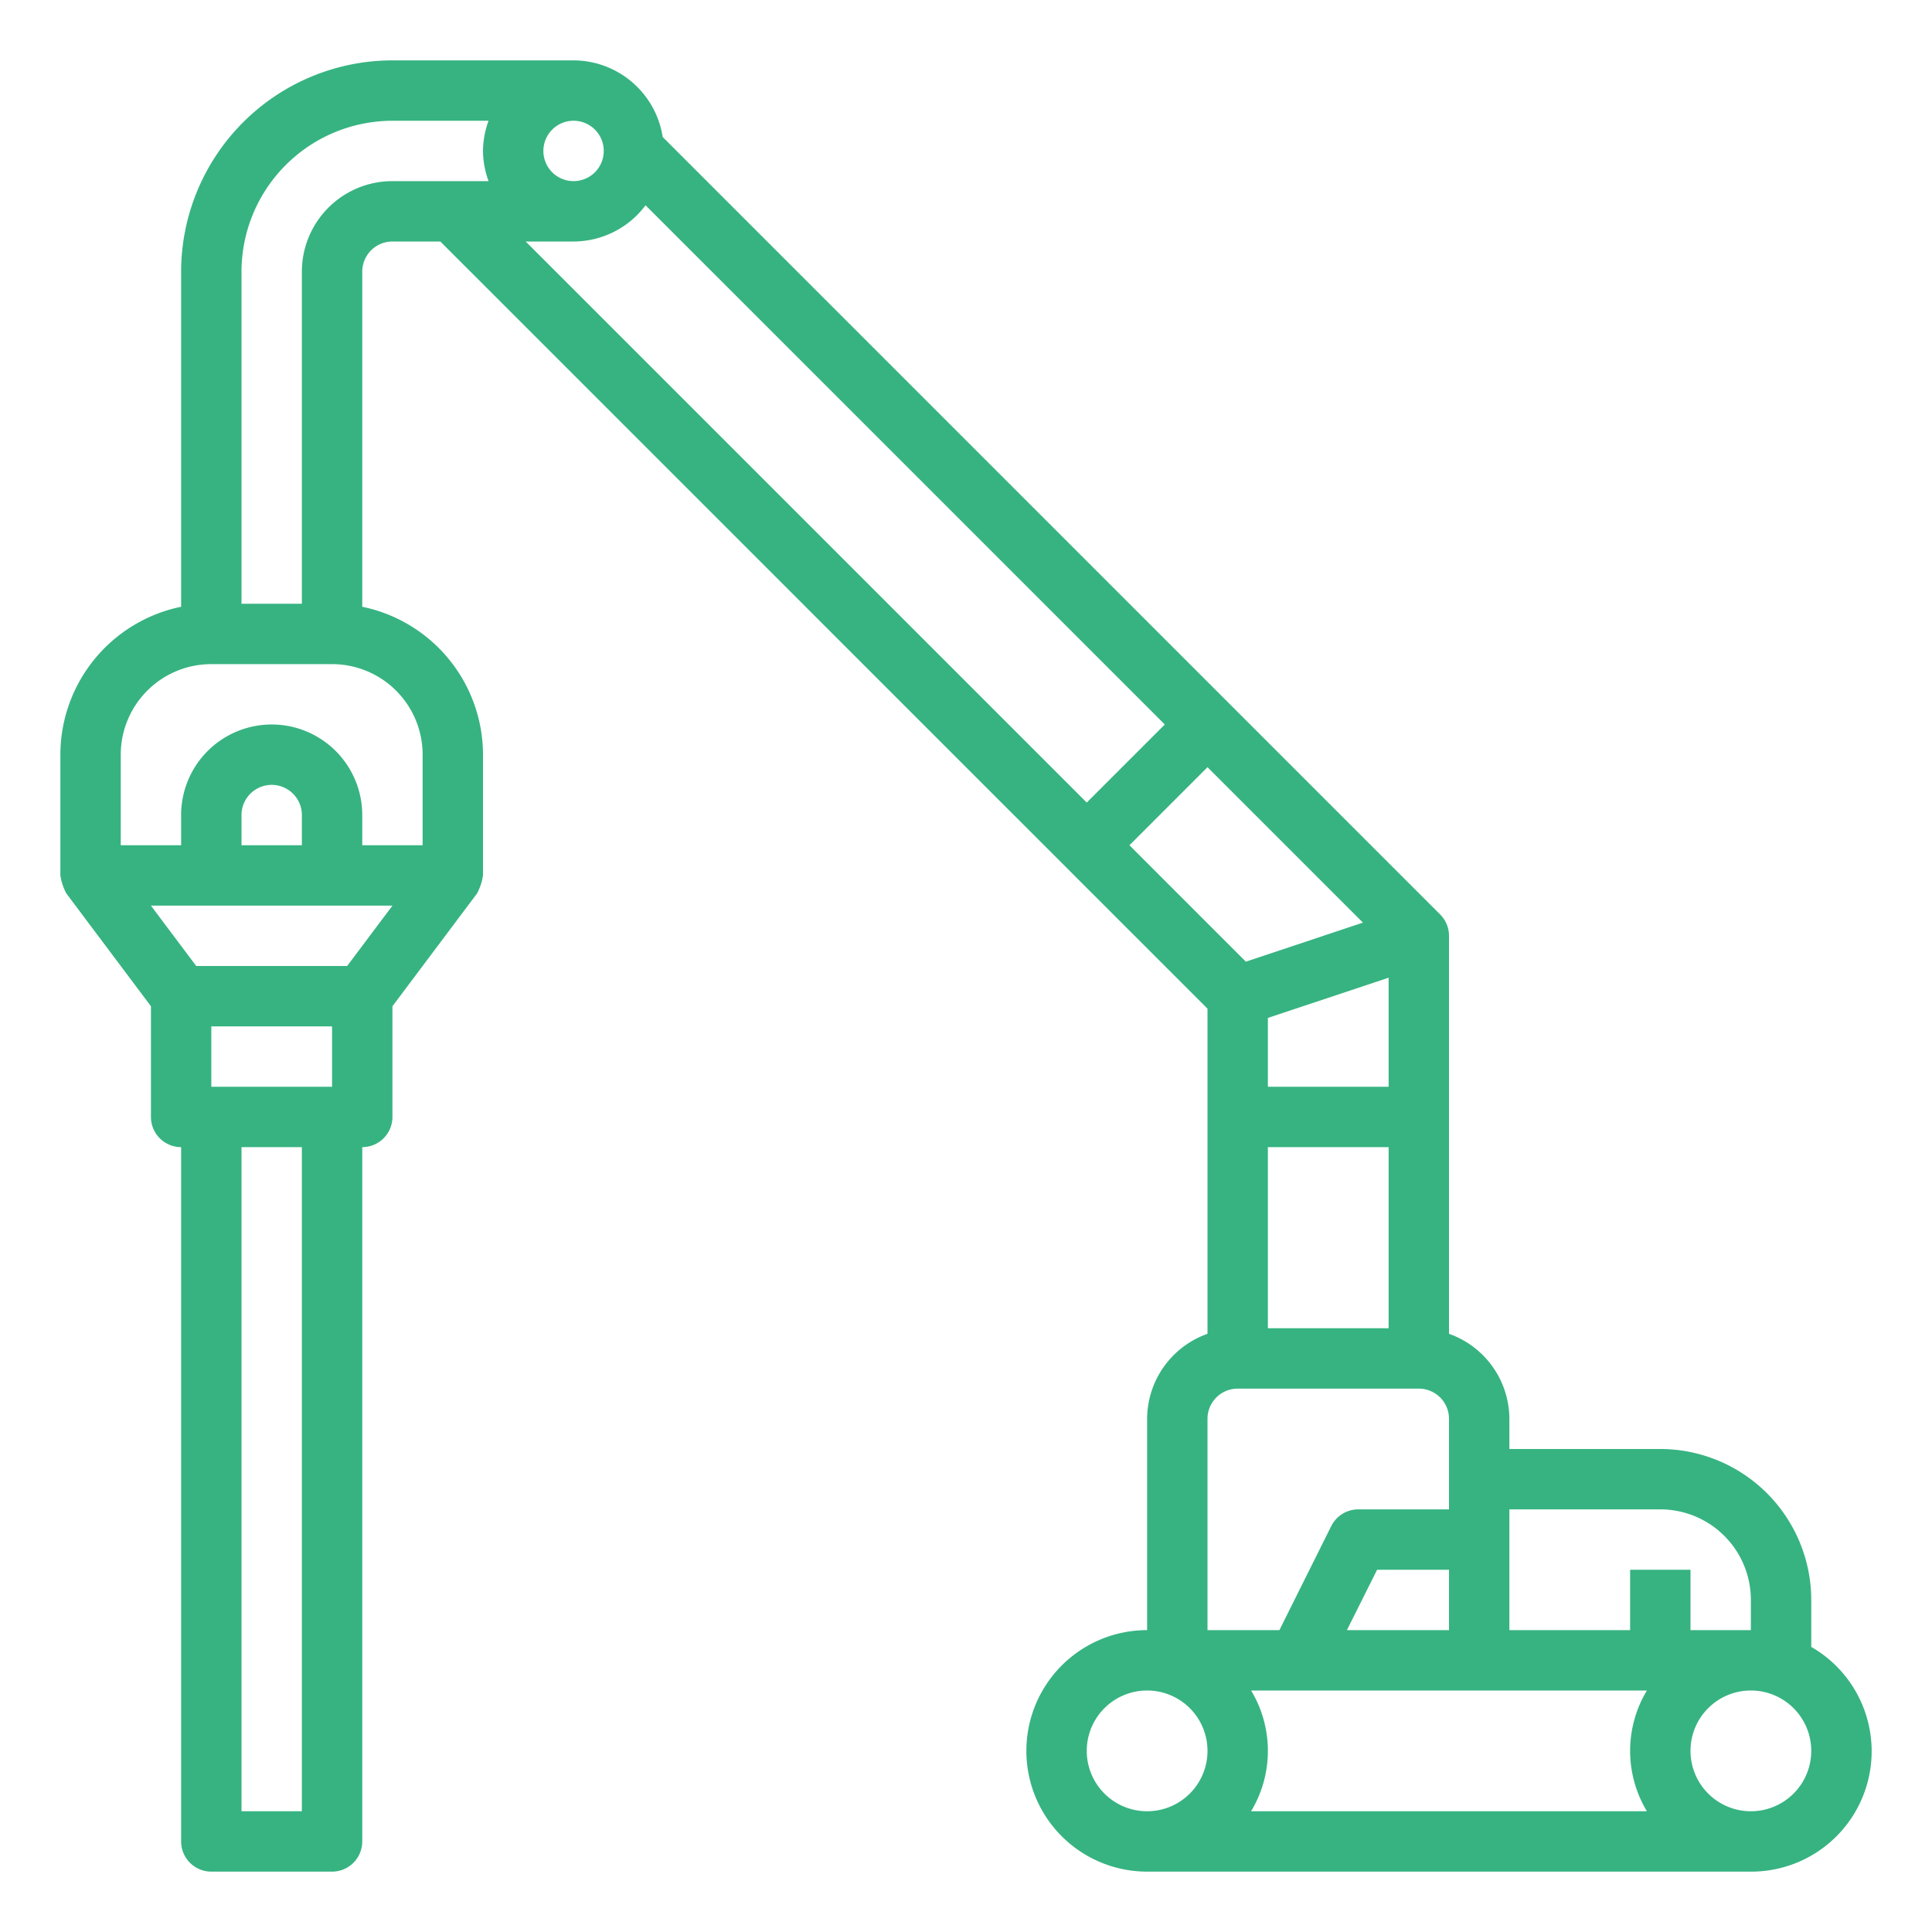 <svg xmlns="http://www.w3.org/2000/svg" version="1.1" xmlns:xlink="http://www.w3.org/1999/xlink" width="512" height="512" x="0" y="0" viewBox="0 0 64 64" style="enable-background:new 0 0 512 512" xml:space="preserve" class=""><g><path d="M60 54.556V53a5.006 5.006 0 0 0-5-5h-5v-1a3 3 0 0 0-2-2.816V31a1 1 0 0 0-.293-.707L21.953 4.539A3 3 0 0 0 19 2h-6a7.008 7.008 0 0 0-7 7v11.1A5.009 5.009 0 0 0 2 25v4a1.821 1.821 0 0 0 .2.6L5 33.333V37a1 1 0 0 0 1 1v23a1 1 0 0 0 1 1h4a1 1 0 0 0 1-1V38a1 1 0 0 0 1-1v-3.667l2.8-3.733a1.821 1.821 0 0 0 .2-.6v-4a5.009 5.009 0 0 0-4-4.9V9a1 1 0 0 1 1-1h1.586L40 33.414v10.77A3 3 0 0 0 38 47v7a4 4 0 0 0 0 8h20a3.987 3.987 0 0 0 2-7.444ZM50 50h5a3 3 0 0 1 3 3v1h-2v-2h-2v2h-4Zm-8-14v-2.28l4-1.333V36Zm4 2v6h-4v-6ZM19 4a1 1 0 1 1-1 1 1 1 0 0 1 1-1Zm-9 56H8V38h2Zm1-24H7v-2h4Zm.5-4h-5L5 30h8ZM8 28v-1a1 1 0 0 1 2 0v1Zm6-3v3h-2v-1a3 3 0 0 0-6 0v1H4v-3a3 3 0 0 1 3-3h4a3 3 0 0 1 3 3ZM13 6a3 3 0 0 0-3 3v11H8V9a5.006 5.006 0 0 1 5-5h3.184A2.966 2.966 0 0 0 16 5a2.966 2.966 0 0 0 .184 1Zm4.414 2H19a2.985 2.985 0 0 0 2.385-1.2L38.586 24 36 26.586Zm20 20L40 25.414l5.149 5.149-3.879 1.293ZM38 60a2 2 0 1 1 2-2 2 2 0 0 1-2 2Zm2-13a1 1 0 0 1 1-1h6a1 1 0 0 1 1 1v3h-3a1 1 0 0 0-.9.553L42.382 54H40Zm8 5v2h-3.382l1-2Zm6.556 8H41.444a3.875 3.875 0 0 0 0-4h13.112a3.875 3.875 0 0 0 0 4ZM58 60a2 2 0 1 1 2-2 2 2 0 0 1-2 2Z" fill="#36b381" opacity="1" data-original="#000000" class=""></path></g></svg>